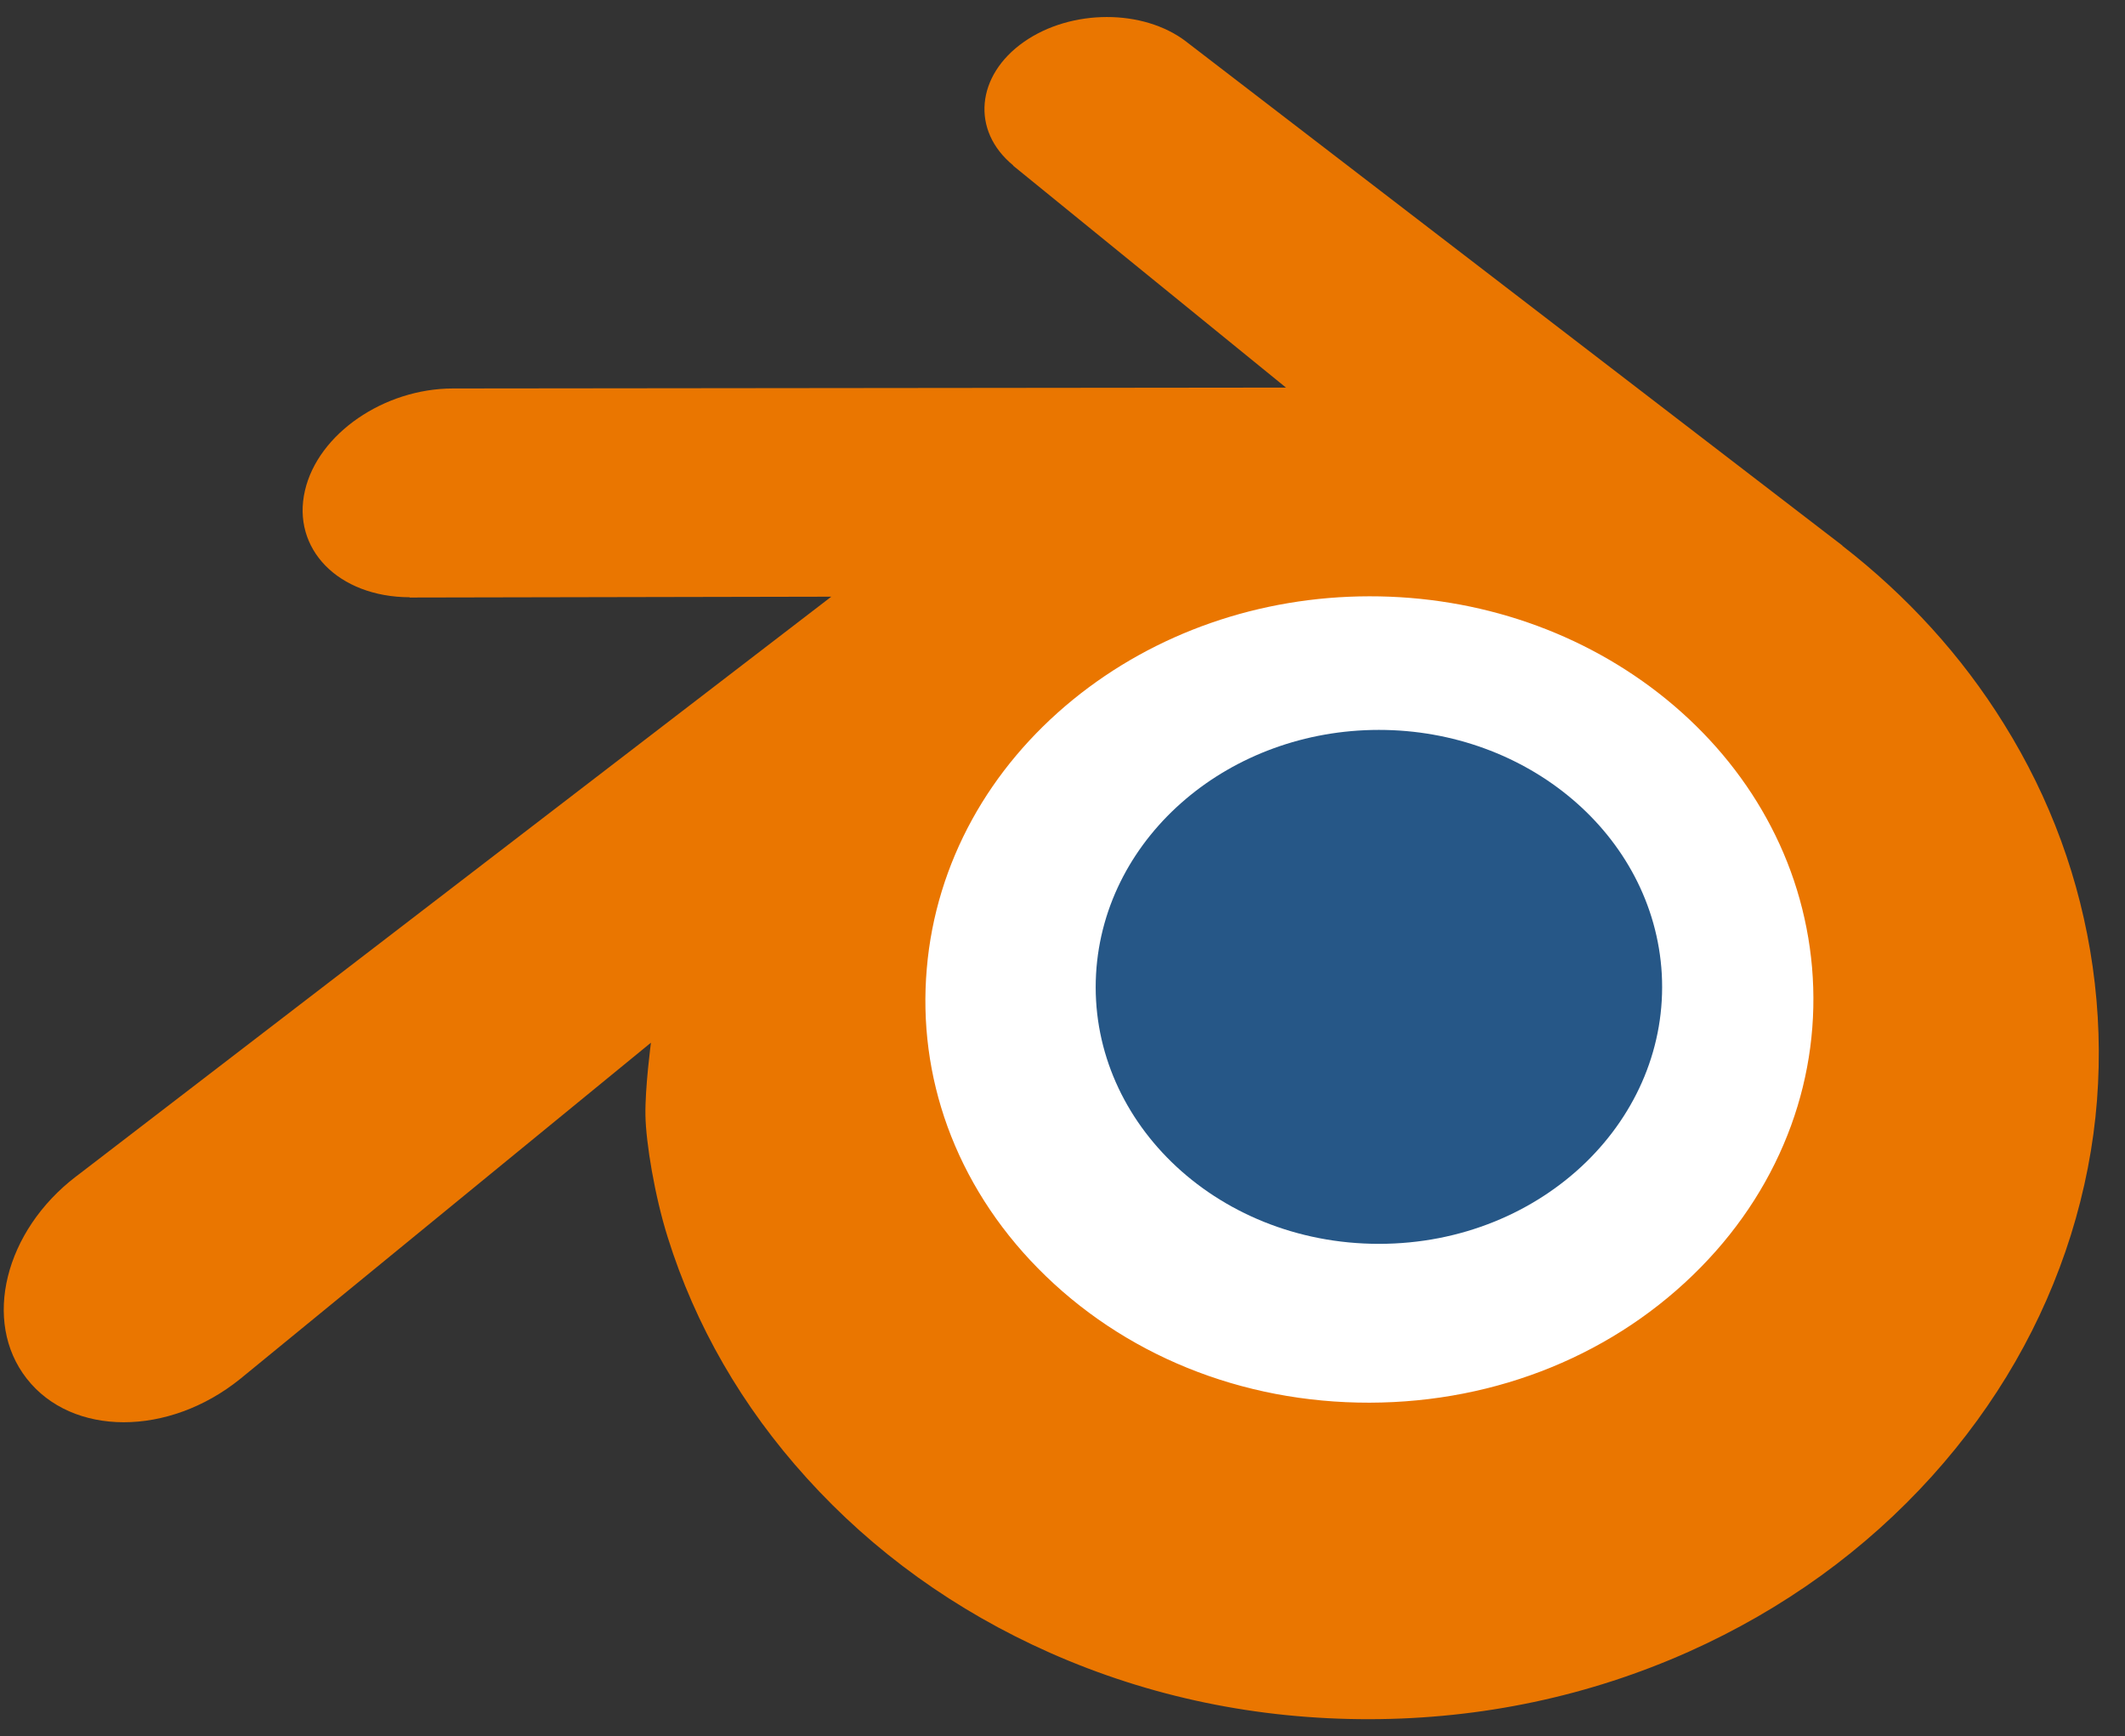<svg width="71" height="58" viewBox="0 0 71 58" fill="none" xmlns="http://www.w3.org/2000/svg"><rect x="0" y="0" width="71" height="58" fill="#333333" stroke="none"/><path d="M27.648 32.133C27.904 27.582 30.132 23.573 33.493 20.732C36.79 17.94 41.227 16.234 46.068 16.234C50.905 16.234 55.342 17.94 58.641 20.732C62 23.573 64.228 27.582 64.486 32.128C64.741 36.803 62.862 41.146 59.565 44.366C56.203 47.641 51.422 49.696 46.068 49.696C40.714 49.696 35.924 47.641 32.565 44.366C29.265 41.146 27.391 36.803 27.648 32.133Z" fill="white"/><path d="M36.621 32.541C36.752 30.206 37.896 28.149 39.62 26.691C41.312 25.258 43.589 24.383 46.073 24.383C48.554 24.383 50.831 25.258 52.524 26.691C54.248 28.149 55.391 30.206 55.523 32.538C55.654 34.937 54.69 37.166 52.998 38.818C51.273 40.498 48.82 41.552 46.073 41.552C43.326 41.552 40.867 40.498 39.144 38.818C37.451 37.166 36.489 34.937 36.621 32.541Z" fill="#265787"/><path d="M21.565 37.258C21.581 38.172 21.873 39.947 22.31 41.334C23.229 44.269 24.787 46.984 26.955 49.376C29.18 51.836 31.919 53.811 35.084 55.214C38.41 56.687 42.014 57.438 45.758 57.431C49.495 57.426 53.099 56.661 56.425 55.177C59.589 53.761 62.327 51.777 64.548 49.316C66.715 46.913 68.27 44.193 69.191 41.258C69.654 39.776 69.947 38.271 70.064 36.761C70.179 35.273 70.131 33.783 69.92 32.294C69.507 29.392 68.504 26.67 66.958 24.188C65.544 21.908 63.722 19.911 61.555 18.231L61.56 18.227L39.693 1.437C39.673 1.422 39.657 1.406 39.636 1.392C38.201 0.291 35.789 0.295 34.211 1.399C32.616 2.515 32.433 4.361 33.853 5.525L33.847 5.531L42.967 12.948L15.169 12.977H15.132C12.834 12.98 10.625 14.487 10.188 16.392C9.739 18.333 11.299 19.943 13.688 19.952L13.685 19.961L27.775 19.933L2.632 39.232C2.6 39.256 2.565 39.281 2.536 39.304C0.164 41.12 -0.603 44.14 0.891 46.051C2.407 47.995 5.631 47.998 8.027 46.063L21.749 34.832C21.749 34.832 21.549 36.348 21.565 37.258ZM56.826 42.335C53.999 45.216 50.041 46.849 45.758 46.858C41.468 46.865 37.51 45.246 34.682 42.371C33.301 40.97 32.286 39.357 31.66 37.64C31.046 35.952 30.808 34.16 30.966 32.353C31.116 30.586 31.642 28.901 32.481 27.376C33.306 25.877 34.442 24.523 35.844 23.377C38.593 21.137 42.092 19.925 45.751 19.92C49.415 19.915 52.911 21.116 55.662 23.349C57.062 24.489 58.197 25.839 59.022 27.335C59.865 28.859 60.387 30.538 60.543 32.31C60.698 34.115 60.46 35.904 59.846 37.593C59.219 39.315 58.208 40.928 56.826 42.335Z" fill="#EA7600"/></svg>